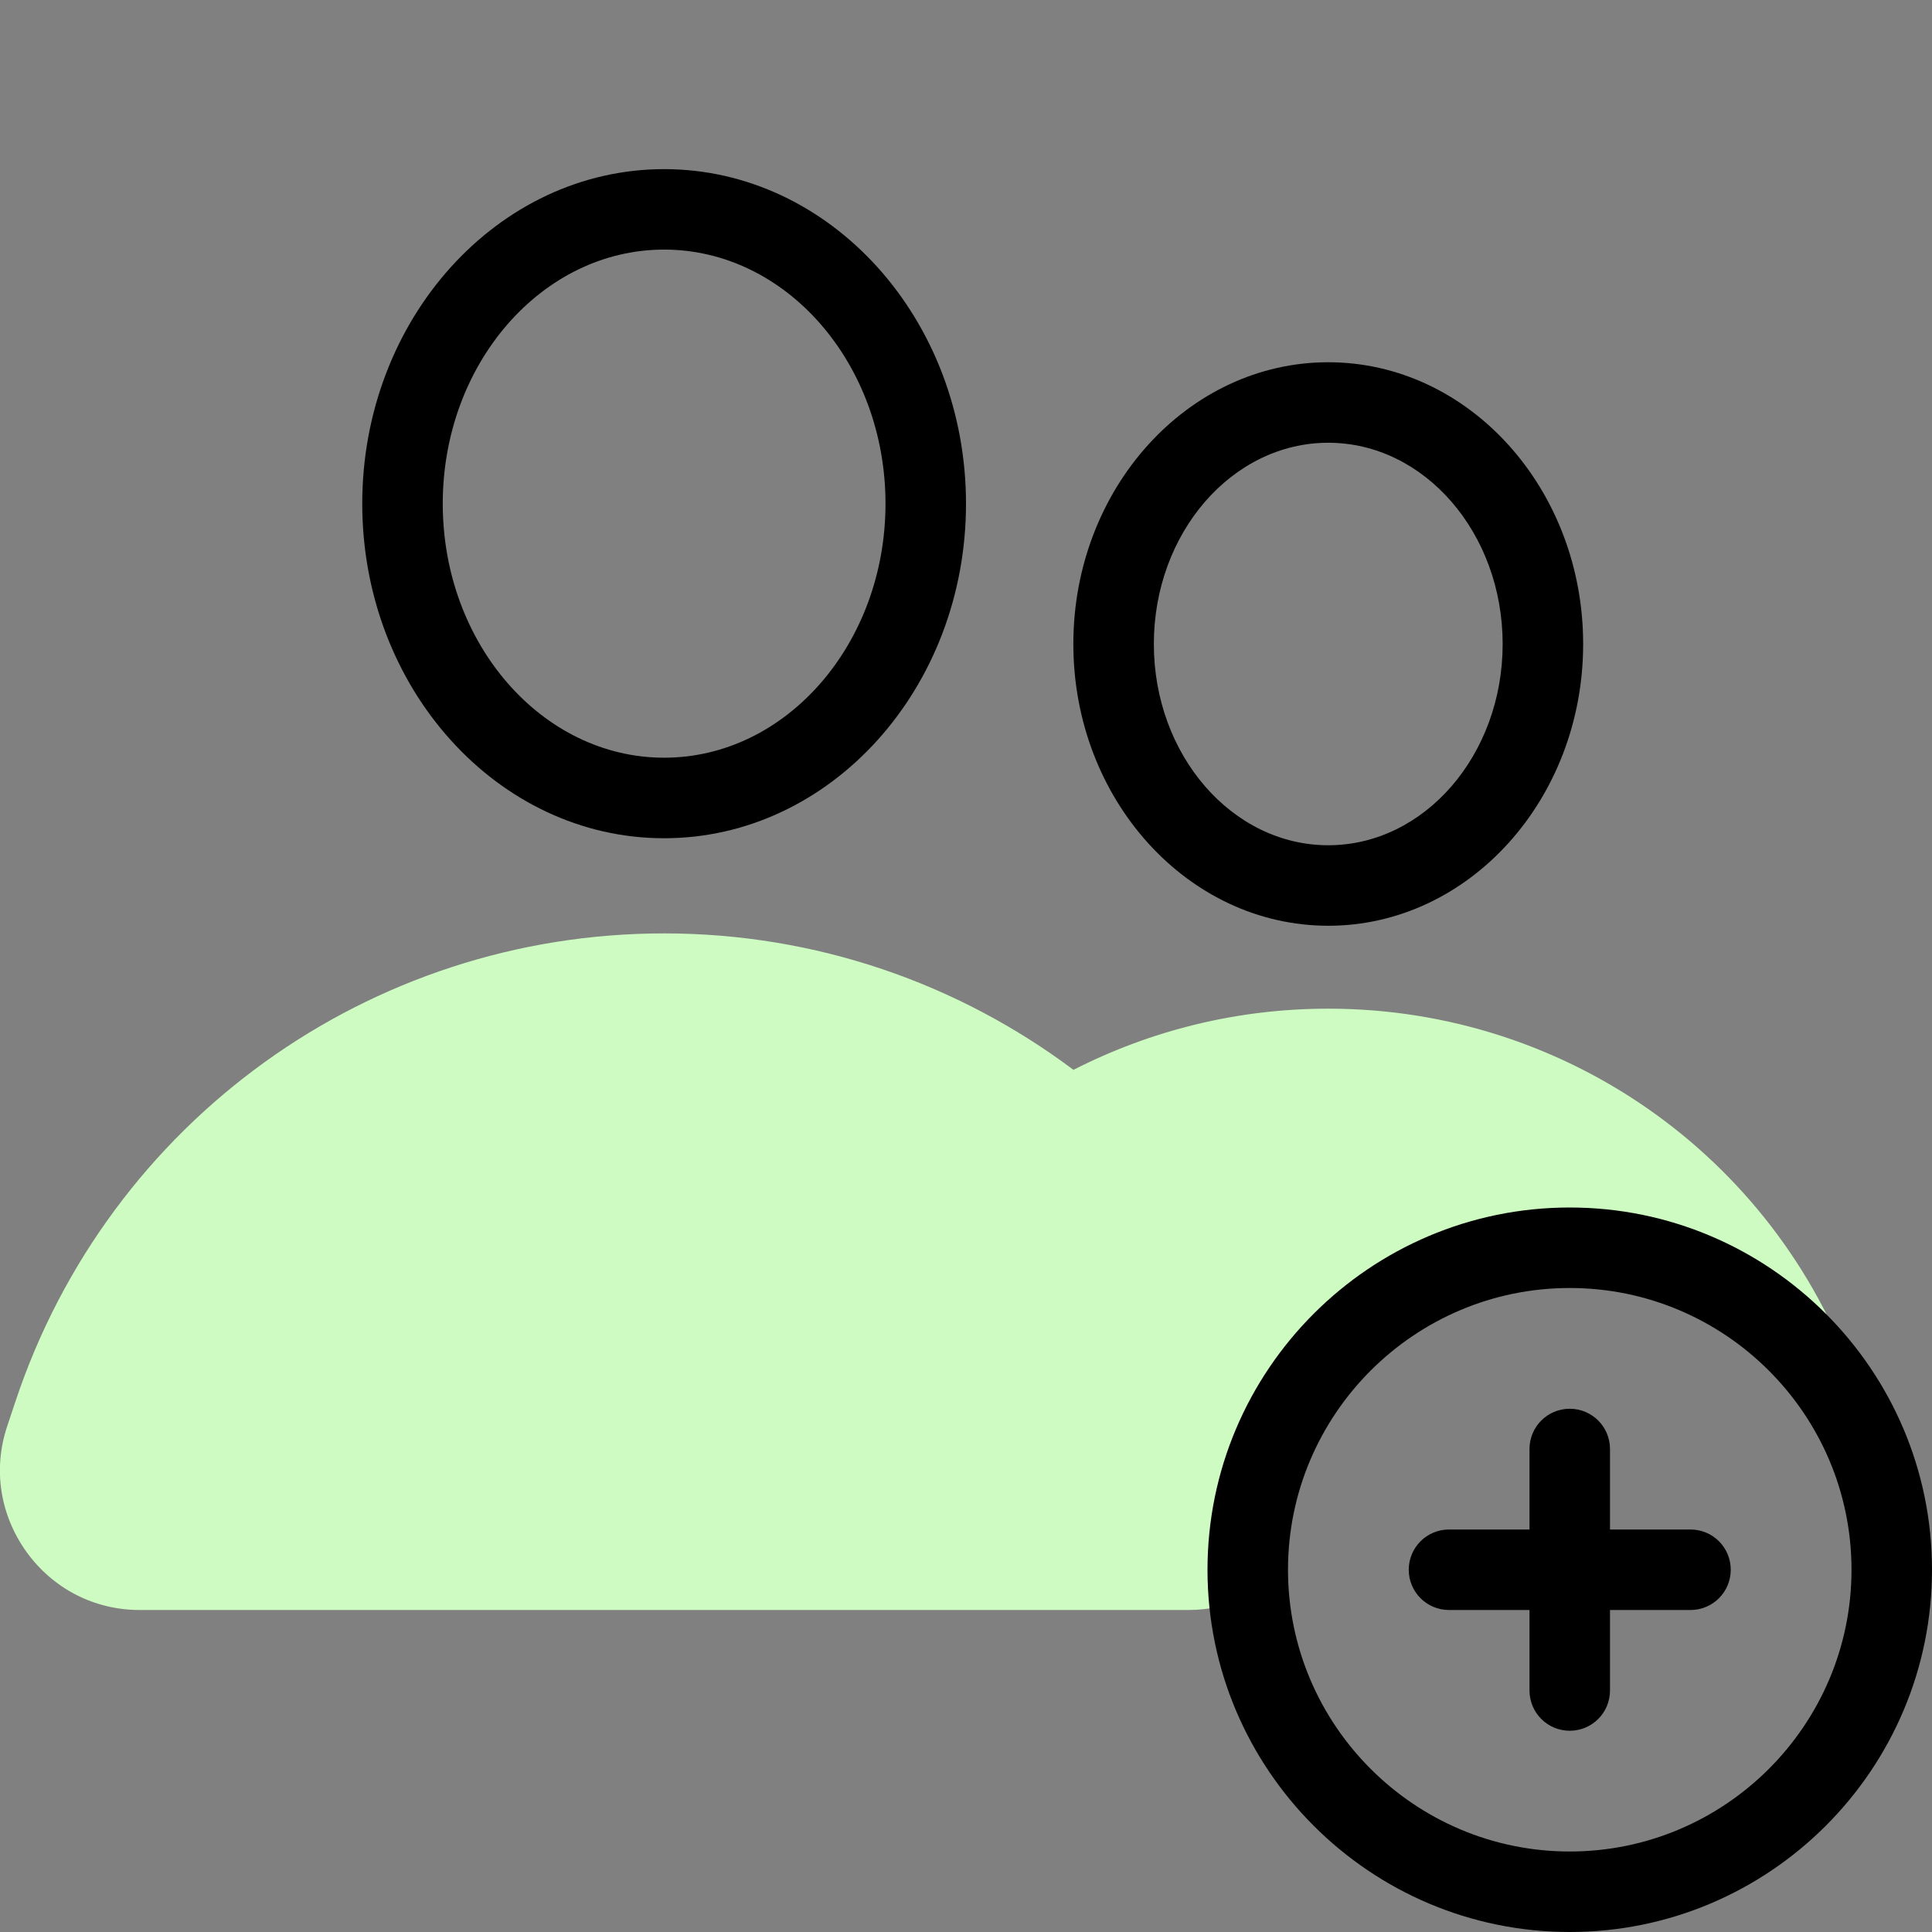 <svg width="48" height="48" viewBox="0 0 48 48" fill="none" xmlns="http://www.w3.org/2000/svg">
<rect x="0" y="0" width="48" height="48" fill="#808080" stroke="none"/>
<g clip-path="url(#clip0_51308_56550)">
<path d="M46.48 36.18C45.35 33.15 42.43 31 39 31C34.58 31 31 34.58 31 39C31 39.22 31.01 39.44 31.03 39.65C30.57 39.88 30.06 40 29.53 40H3.47C2.34 40 1.32 39.47 0.66 38.56C0 37.64 -0.18 36.5 0.18 35.43L0.39 34.8C2.71 27.86 9.18 23.19 16.5 23.19C20.27 23.19 23.8 24.43 26.67 26.58C28.59 25.6 30.74 25.06 33 25.06C38.99 25.06 44.28 28.87 46.17 34.55L46.35 35.06C46.47 35.43 46.52 35.81 46.48 36.18Z" fill="#CEFBC1"/>
<path d="M16.5 20.826C12.364 20.826 9 17.097 9 12.514C9 7.931 12.364 4.202 16.5 4.202C20.636 4.202 24 7.93 24 12.514C24 17.098 20.636 20.826 16.5 20.826ZM16.5 6.201C13.468 6.201 11 9.033 11 12.513C11 15.993 13.468 18.825 16.5 18.825C19.532 18.825 22 15.993 22 12.513C22 9.033 19.532 6.201 16.5 6.201Z" fill="black"/>
<path d="M33 23C29.508 23 26.667 19.859 26.667 16C26.667 12.141 29.508 9 33 9C36.492 9 39.333 12.141 39.333 16C39.333 19.859 36.492 23 33 23ZM33 11C30.61 11 28.667 13.243 28.667 16C28.667 18.757 30.61 21 33 21C35.39 21 37.333 18.757 37.333 16C37.333 13.243 35.39 11 33 11Z" fill="black"/>
<path d="M39 48C34.037 48 30 43.963 30 39C30 34.037 34.037 30 39 30C43.963 30 48 34.037 48 39C48 43.963 43.963 48 39 48ZM39 32C35.141 32 32 35.141 32 39C32 42.859 35.141 46 39 46C42.859 46 46 42.859 46 39C46 35.141 42.859 32 39 32Z" fill="black"/>
<path d="M42 40H36C35.447 40 35 39.553 35 39C35 38.447 35.447 38 36 38H42C42.553 38 43 38.447 43 39C43 39.553 42.553 40 42 40Z" fill="black"/>
<path d="M39 43C38.447 43 38 42.553 38 42V36C38 35.447 38.447 35 39 35C39.553 35 40 35.447 40 36V42C40 42.553 39.553 43 39 43Z" fill="black"/>
</g>
<defs>
<clipPath id="clip0_51308_56550">
<rect width="48" height="48" fill="white"/>
</clipPath>
</defs>
</svg>
